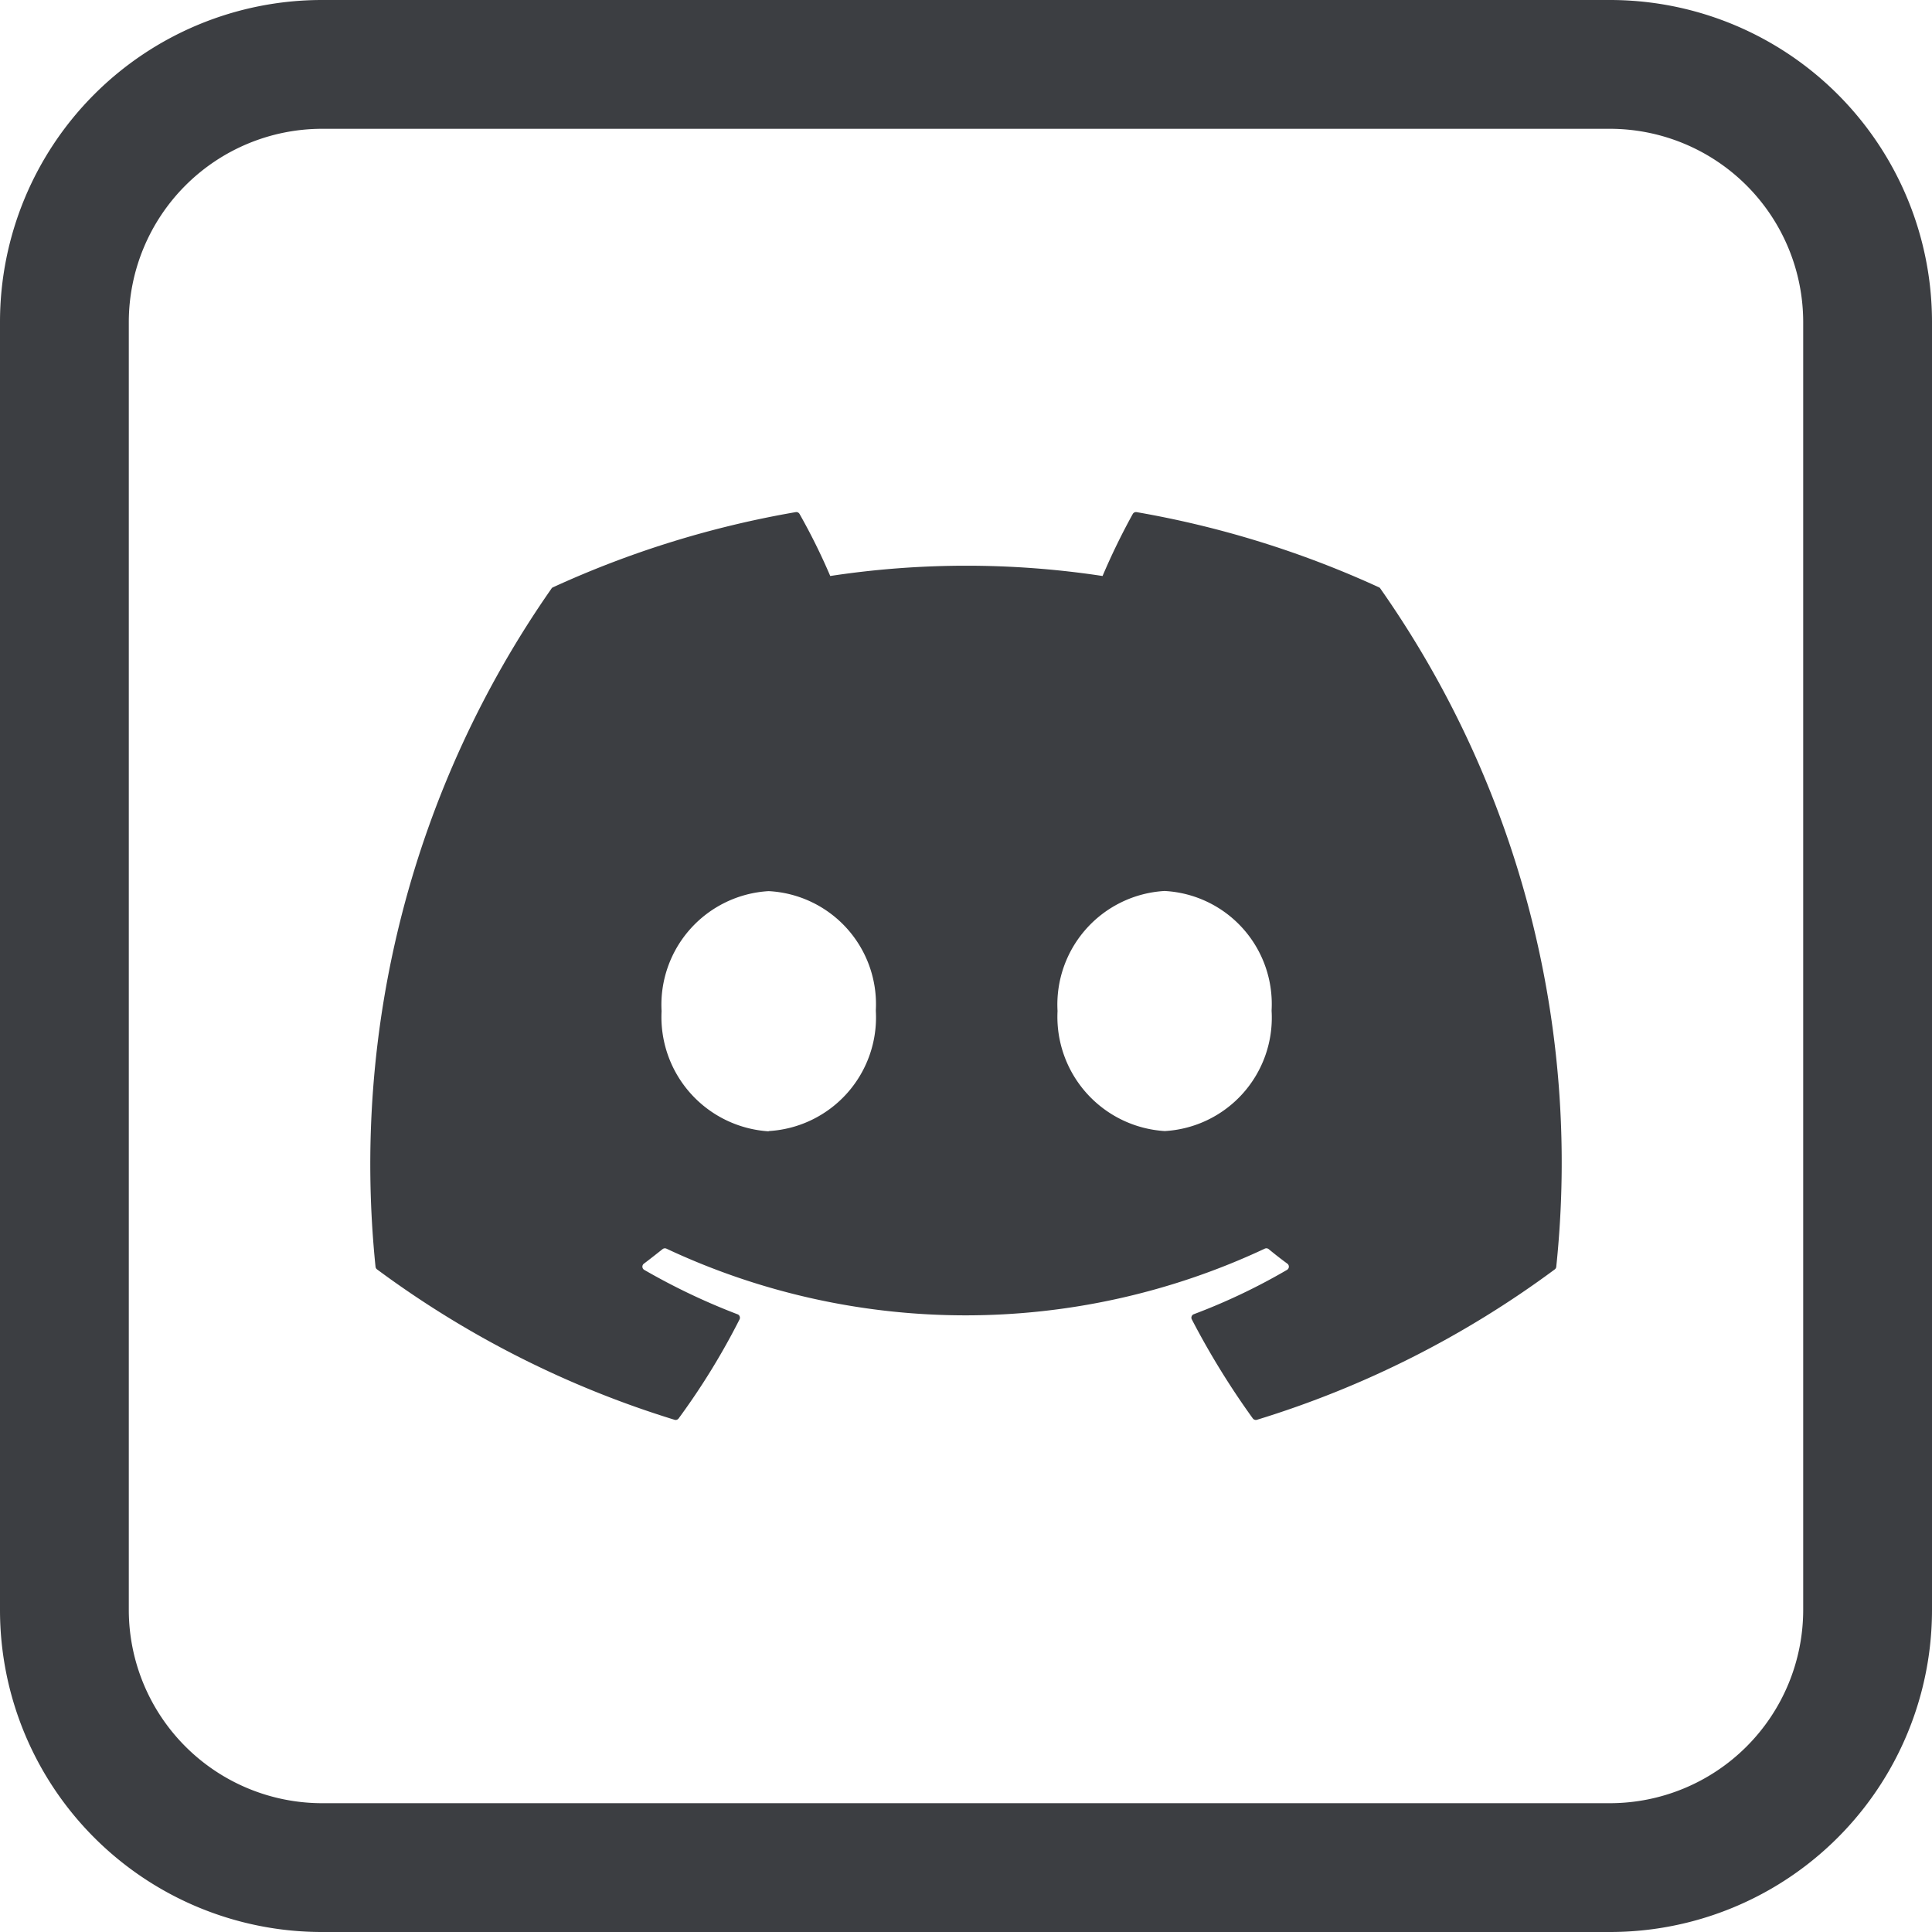 <svg xmlns="http://www.w3.org/2000/svg" width="60" height="60" viewBox="0 0 60 60">
    <defs>
        <clipPath id="g8dsilerka">
            <path data-name="Rectangle 972" style="fill:none" d="M0 0h60v60H0z"/>
        </clipPath>
    </defs>
    <g data-name="Group 6604">
        <g data-name="Group 5045">
            <g data-name="Group 5044" style="clip-path:url(#g8dsilerka)">
                <path data-name="Path 570" d="M60 10v40a10 10 0 0 1-10 10H10A10 10 0 0 1 0 50V10A10 10 0 0 1 10 0h40a10 10 0 0 1 10 10m-4 0a6.007 6.007 0 0 0-6-6H10a6.007 6.007 0 0 0-6 6v40a6.007 6.007 0 0 0 6 6h40a6.007 6.007 0 0 0 6-6z" style="fill:#3c3e42"/>
            </g>
        </g>
        <path data-name="Path 1852" d="M33.323 9.572a30.521 30.521 0 0 0-7.529-2.335.116.116 0 0 0-.115.058 20.977 20.977 0 0 0-.938 1.926 28.174 28.174 0 0 0-8.457 0 19.313 19.313 0 0 0-.953-1.926.115.115 0 0 0-.115-.058 30.491 30.491 0 0 0-7.542 2.335.1.1 0 0 0-.05.044 31.215 31.215 0 0 0-5.462 21.053.118.118 0 0 0 .049.087 30.654 30.654 0 0 0 9.236 4.669.115.115 0 0 0 .129-.042 21.86 21.86 0 0 0 1.89-3.073.116.116 0 0 0-.049-.156l-.016-.006a20.3 20.3 0 0 1-2.89-1.376.116.116 0 0 1-.047-.157.109.109 0 0 1 .036-.04c.193-.145.388-.3.578-.45a.116.116 0 0 1 .115-.016 21.874 21.874 0 0 0 18.59 0 .116.116 0 0 1 .115.015c.185.152.379.305.579.451a.115.115 0 0 1 .029.161.109.109 0 0 1-.04.036 19.012 19.012 0 0 1-2.889 1.374.116.116 0 0 0-.071.147l.008.017a24.753 24.753 0 0 0 1.892 3.072.119.119 0 0 0 .129.044 30.571 30.571 0 0 0 9.247-4.669.117.117 0 0 0 .049-.084 31.02 31.02 0 0 0-5.459-21.056.094.094 0 0 0-.049-.045M14.366 26.467a3.555 3.555 0 0 1-3.32-3.731 3.535 3.535 0 0 1 3.325-3.728A3.516 3.516 0 0 1 17.7 22.7v.031a3.536 3.536 0 0 1-3.324 3.728m12.291 0a3.555 3.555 0 0 1-3.324-3.728 3.534 3.534 0 0 1 3.324-3.728 3.516 3.516 0 0 1 3.324 3.7v.029a3.527 3.527 0 0 1-3.314 3.727h-.011" transform="translate(9.5 8.667)" style="fill:#3c3e42"/>
    </g>
</svg>
